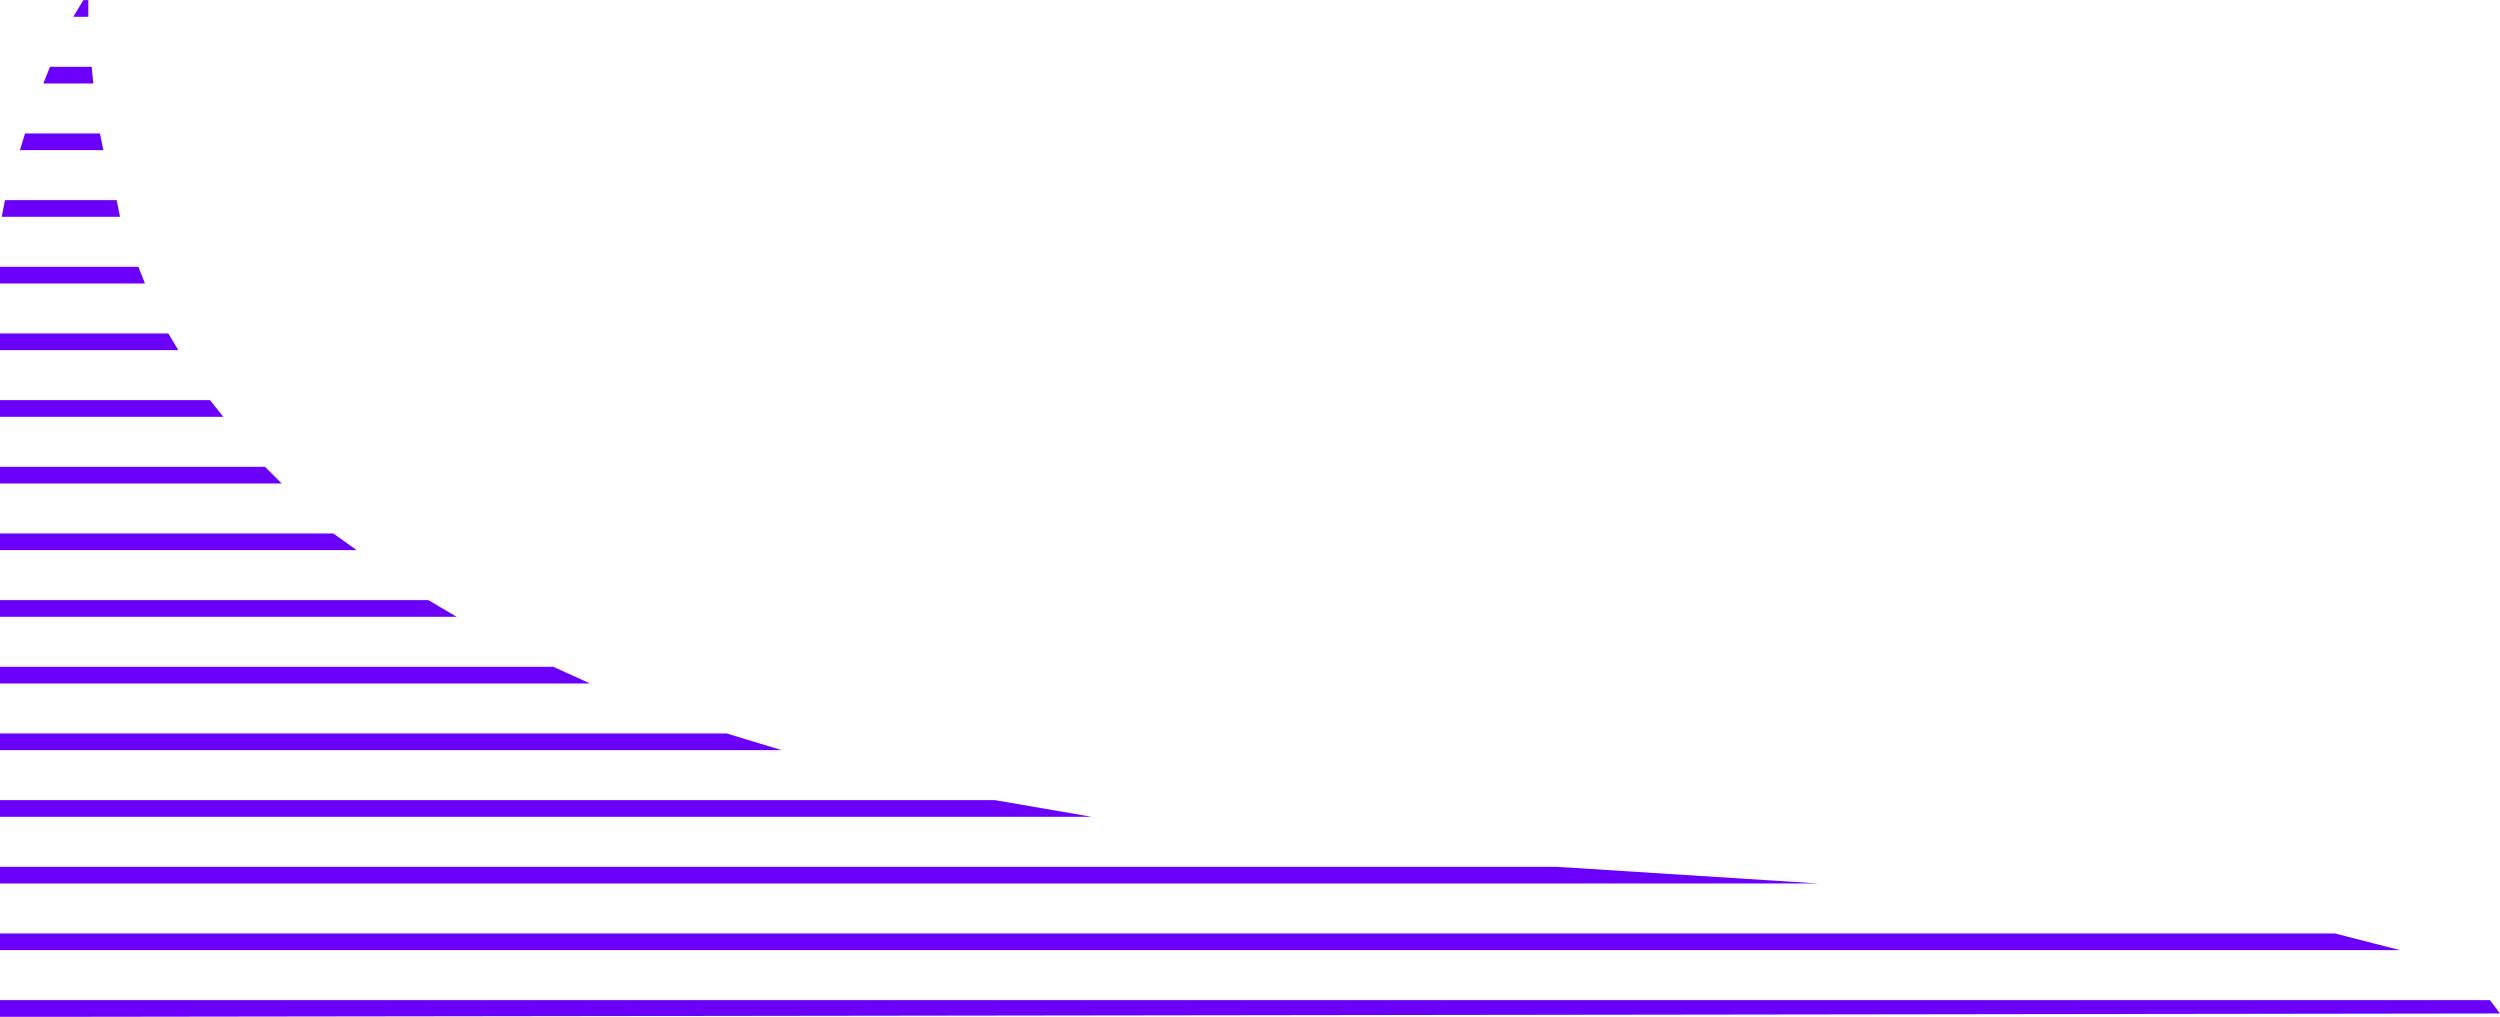 <svg xmlns="http://www.w3.org/2000/svg" xml:space="preserve" width="566.9" height="230.6" viewBox="0 0 150 61"><path fill="#6a00fb" d="m5 0-.6 1h.9V0zM3 4l-.4 1h3l-.1-1zM1.5 8l-.3 1h5L6 8zM.3 12l-.2 1h7.1L7 12zM0 16v1h8.7l-.4-1zm0 4v1h10.7l-.6-1zm0 4v1h13.4l-.8-1Zm0 4v1h16.9l-1-1zm0 4v1h21.4L20 32zm0 4v1h27.4l-1.7-1zm0 4v1h35.4l-2.2-1zm0 4v1h46.9l-3.3-1zm0 4v1h65.5l-5.8-1zm0 4v1h109.1l-15.7-1zm0 4v1h144l-3.9-1zm0 4v1h3.3l146.7-.2-.6-.8z"/></svg>